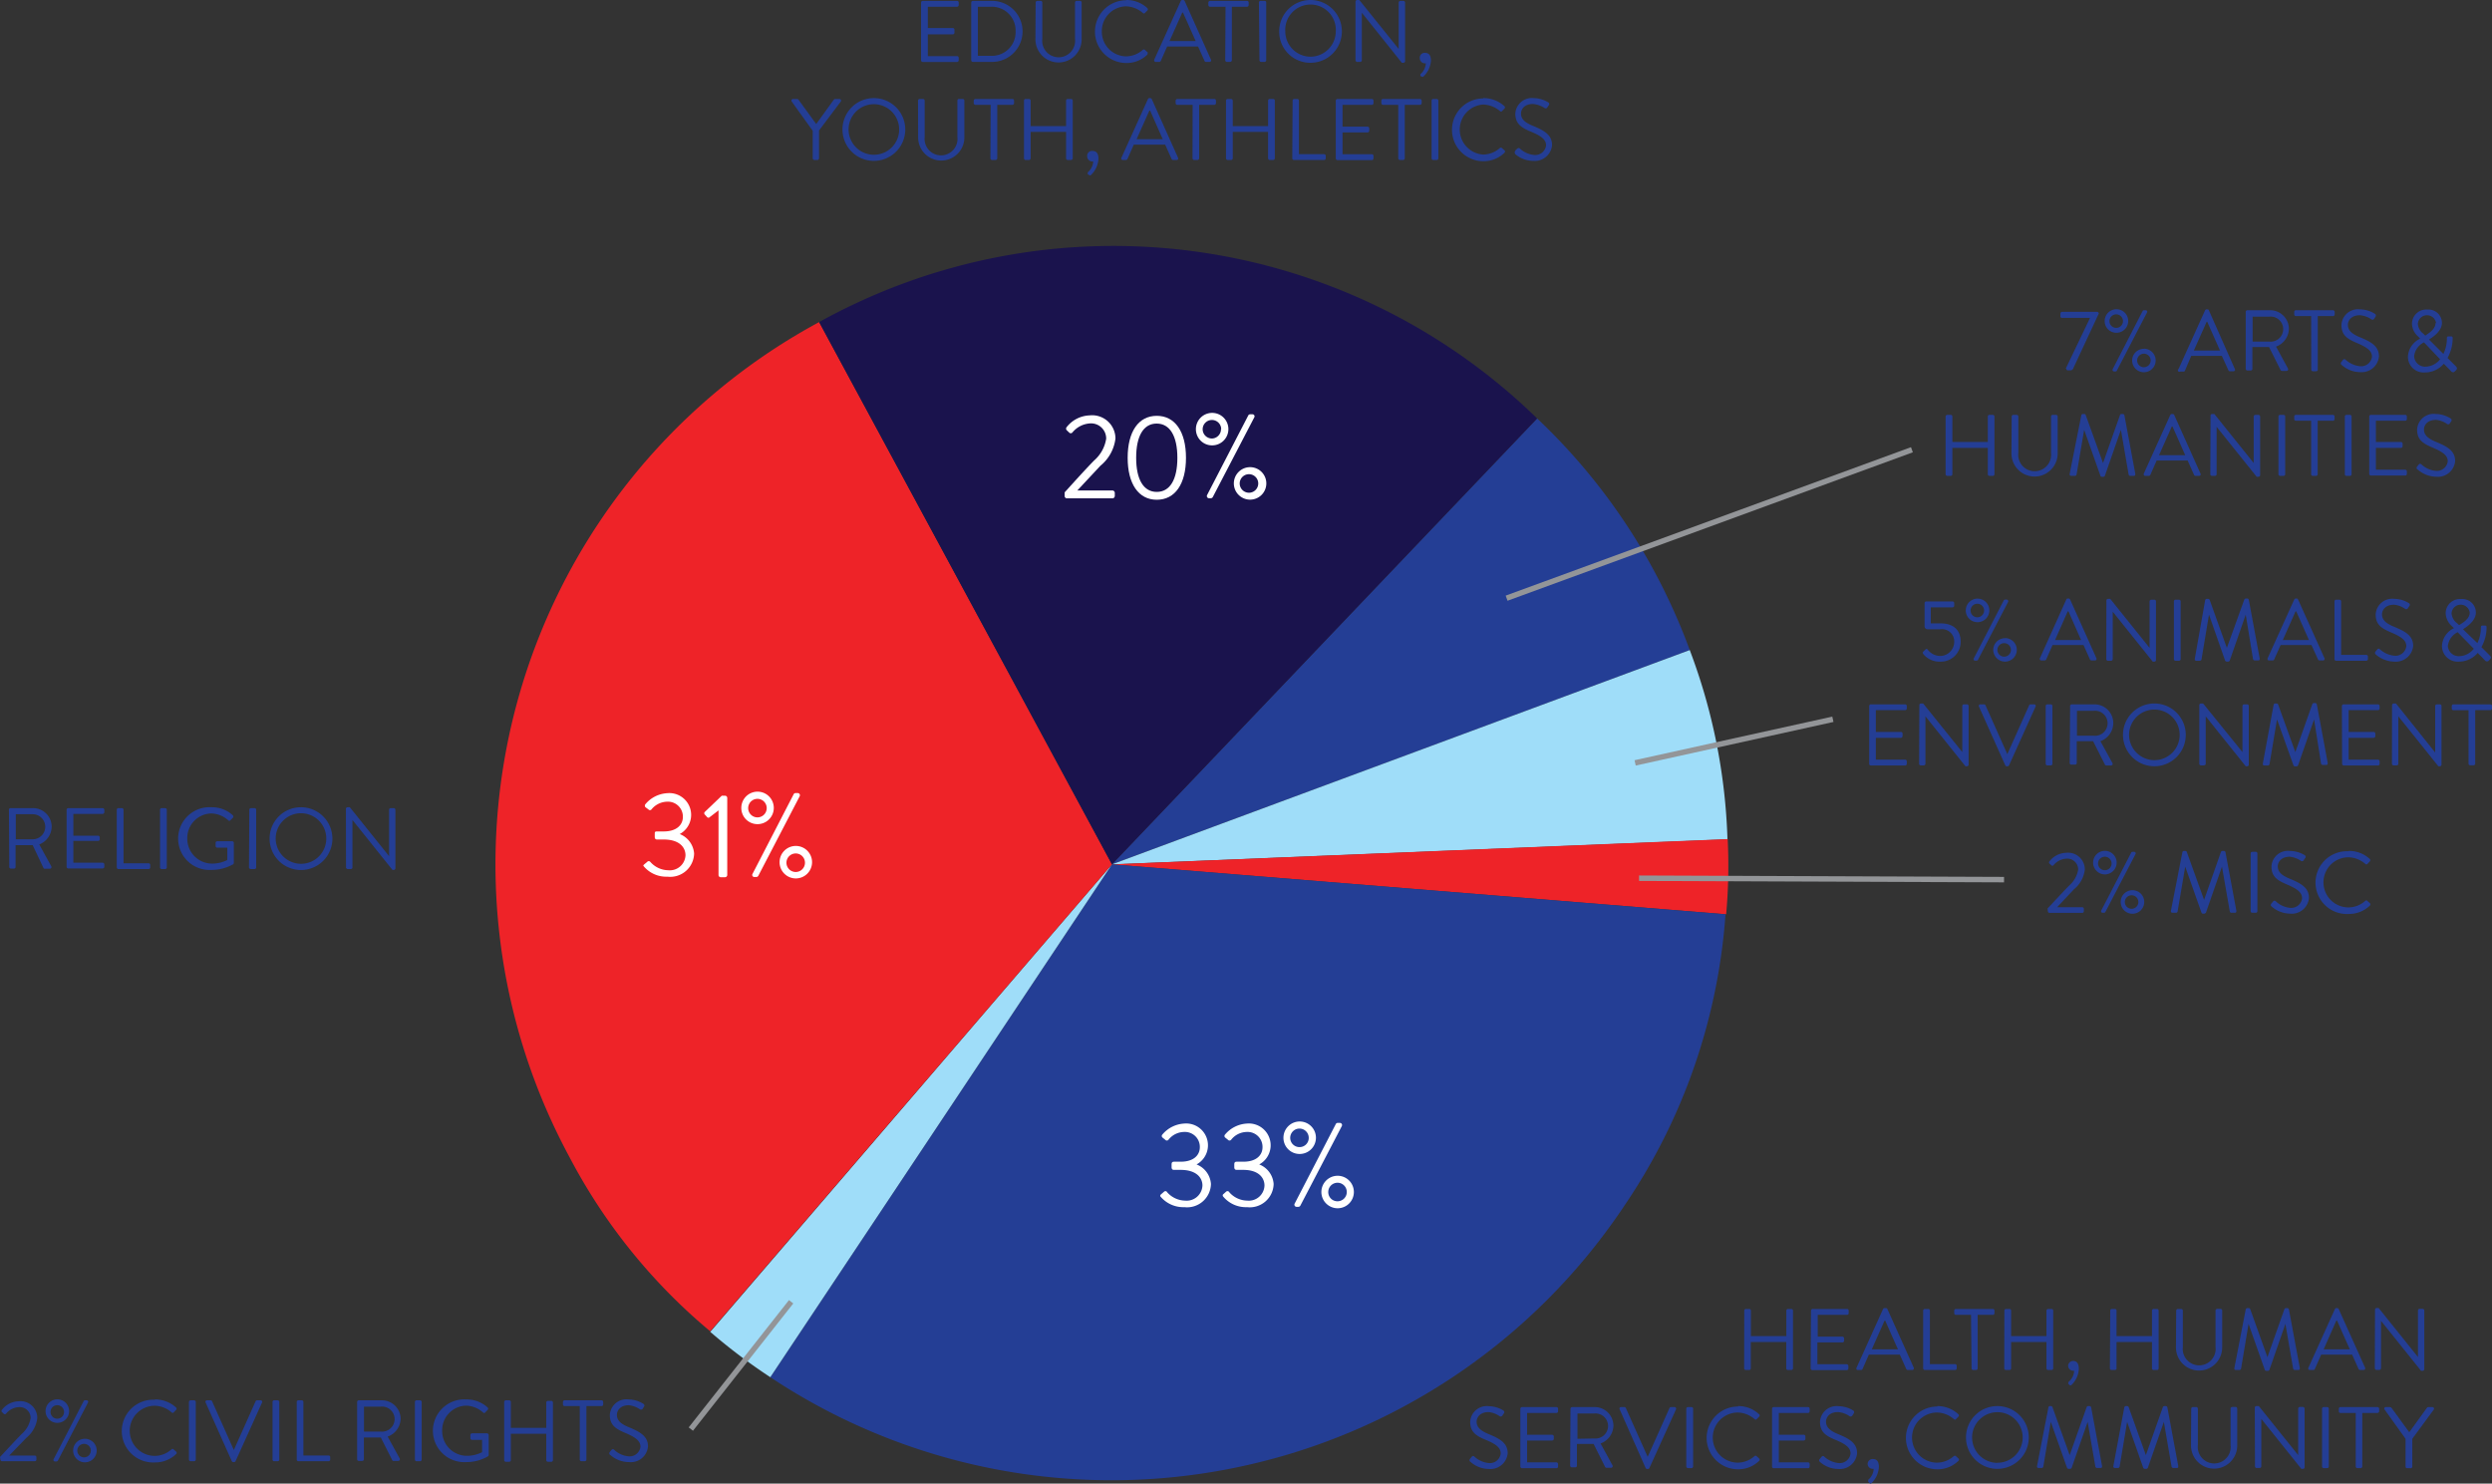 <svg xmlns="http://www.w3.org/2000/svg" viewBox="0 0 228.59 136.11"><rect x="0" y="0" width="228.59" height="136.11" fill="#333333" stroke="none"/><defs><style>.cls-1{fill:#243e95;}.cls-2{fill:#9fddf9;}.cls-3{fill:#ee2328;}.cls-4{fill:#1a134d;}.cls-5{fill:#fff;}.cls-6{fill:none;stroke:#939598;stroke-miterlimit:10;stroke-width:0.5px;}</style></defs><g id="Layer_2" data-name="Layer 2"><g id="Layer_1-2" data-name="Layer 1"><g id="charat2"><path class="cls-1" d="M160,120.24a.15.15,0,0,1,.15-.15h.31a.15.15,0,0,1,.15.15v2.34h3.25v-2.34a.15.15,0,0,1,.15-.15h.31a.15.15,0,0,1,.15.15v5.3a.15.15,0,0,1-.15.15H164a.15.15,0,0,1-.15-.15v-2.42h-3.25v2.42a.15.15,0,0,1-.15.15h-.31a.15.15,0,0,1-.15-.15Z"/><path class="cls-1" d="M166.12,120.24a.16.16,0,0,1,.16-.15h3.15a.15.15,0,0,1,.15.15v.24a.15.15,0,0,1-.15.15h-2.69v2H169a.16.16,0,0,1,.16.15V123a.16.16,0,0,1-.16.16h-2.29v2h2.69a.16.16,0,0,1,.15.16v.23a.15.15,0,0,1-.15.15h-3.15a.16.16,0,0,1-.16-.15Z"/><path class="cls-1" d="M170.3,125.48l2.43-5.38a.14.14,0,0,1,.14-.09H173a.13.13,0,0,1,.13.09l2.42,5.38a.15.15,0,0,1-.14.21H175a.16.16,0,0,1-.14-.09l-.59-1.32h-2.84l-.58,1.32a.15.15,0,0,1-.14.09h-.32A.14.14,0,0,1,170.3,125.48Zm3.8-1.69c-.4-.87-.78-1.75-1.17-2.63h-.06l-1.17,2.63Z"/><path class="cls-1" d="M176.41,120.24a.16.16,0,0,1,.16-.15h.31a.15.15,0,0,1,.15.15v4.91h2.3a.16.16,0,0,1,.16.16v.23a.16.16,0,0,1-.16.15h-2.76a.16.16,0,0,1-.16-.15Z"/><path class="cls-1" d="M180.8,120.63h-1.39a.15.15,0,0,1-.15-.15v-.24a.15.15,0,0,1,.15-.15h3.39a.15.15,0,0,1,.15.15v.24a.15.15,0,0,1-.15.15h-1.39v4.91a.15.15,0,0,1-.15.15H181a.15.15,0,0,1-.15-.15Z"/><path class="cls-1" d="M183.86,120.24a.15.15,0,0,1,.15-.15h.32a.15.15,0,0,1,.15.15v2.34h3.24v-2.34a.16.16,0,0,1,.16-.15h.31a.15.15,0,0,1,.15.15v5.3a.15.15,0,0,1-.15.15h-.31a.16.16,0,0,1-.16-.15v-2.42h-3.24v2.42a.15.15,0,0,1-.15.15H184a.15.15,0,0,1-.15-.15Z"/><path class="cls-1" d="M190.17,124.86c.25,0,.52.14.52.72a2.19,2.19,0,0,1-.67,1.48c-.08.07-.14.06-.19,0l-.11-.11s0-.12.05-.19a1.38,1.38,0,0,0,.49-1h-.09a.47.47,0,0,1-.46-.46A.46.46,0,0,1,190.17,124.86Z"/><path class="cls-1" d="M193.57,120.24a.15.15,0,0,1,.15-.15H194a.15.15,0,0,1,.15.15v2.34h3.25v-2.34a.15.15,0,0,1,.15-.15h.31a.15.15,0,0,1,.15.15v5.3a.15.15,0,0,1-.15.15h-.31a.15.15,0,0,1-.15-.15v-2.42h-3.25v2.42a.15.15,0,0,1-.15.15h-.31a.15.15,0,0,1-.15-.15Z"/><path class="cls-1" d="M199.62,120.24a.16.16,0,0,1,.16-.15h.3a.15.15,0,0,1,.15.15v3.34a1.51,1.51,0,1,0,3,0v-3.35a.16.16,0,0,1,.16-.15h.3a.15.15,0,0,1,.15.15v3.39a2.12,2.12,0,1,1-4.24,0Z"/><path class="cls-1" d="M206,120.12a.16.16,0,0,1,.14-.11h.13a.16.16,0,0,1,.14.09l1.58,4.41h0l1.56-4.41a.16.16,0,0,1,.14-.09h.12a.16.16,0,0,1,.15.11l1,5.38c0,.11,0,.19-.15.19h-.31a.18.18,0,0,1-.15-.11l-.71-4.12h0l-1.47,4.22a.17.17,0,0,1-.14.09h-.14a.17.17,0,0,1-.14-.09l-1.49-4.22h0l-.69,4.12a.17.17,0,0,1-.15.11h-.32c-.12,0-.17-.08-.14-.19Z"/><path class="cls-1" d="M211.75,125.48l2.43-5.38a.13.13,0,0,1,.13-.09h.08a.14.14,0,0,1,.14.09l2.42,5.38a.15.15,0,0,1-.14.21h-.32a.16.16,0,0,1-.14-.09l-.59-1.32h-2.84l-.58,1.32a.15.15,0,0,1-.14.09h-.32A.14.14,0,0,1,211.75,125.48Zm3.8-1.69c-.4-.87-.78-1.75-1.17-2.63h-.07l-1.16,2.63Z"/><path class="cls-1" d="M217.86,120.16A.16.16,0,0,1,218,120h.19l3.61,4.5h0v-4.27a.15.15,0,0,1,.15-.15h.28a.15.15,0,0,1,.15.15v5.39a.15.15,0,0,1-.15.14h-.15l-3.67-4.58h0v4.35a.16.16,0,0,1-.16.15H218a.16.16,0,0,1-.16-.15Z"/><path class="cls-1" d="M134.84,133.85l.12-.15c.08-.11.17-.17.28-.07a2.28,2.28,0,0,0,1.35.6,1,1,0,0,0,1.07-.88c0-.55-.47-.88-1.39-1.26s-1.41-.74-1.41-1.65a1.52,1.52,0,0,1,1.7-1.43,2.64,2.64,0,0,1,1.37.41.18.18,0,0,1,0,.27l-.1.15a.18.18,0,0,1-.28.08,2.17,2.17,0,0,0-1-.37c-.84,0-1.1.54-1.1.88,0,.53.41.85,1.08,1.13,1.08.44,1.77.84,1.77,1.77a1.59,1.59,0,0,1-1.72,1.44,2.56,2.56,0,0,1-1.69-.65A.18.18,0,0,1,134.84,133.85Z"/><path class="cls-1" d="M139.46,129.24a.16.16,0,0,1,.16-.15h3.15a.15.15,0,0,1,.15.15v.24a.15.15,0,0,1-.15.15h-2.69v2h2.29a.16.16,0,0,1,.16.15V132a.16.16,0,0,1-.16.16h-2.29v2h2.69a.16.16,0,0,1,.15.16v.23a.15.15,0,0,1-.15.15h-3.15a.16.16,0,0,1-.16-.15Z"/><path class="cls-1" d="M144.06,129.24a.16.16,0,0,1,.16-.15h2.07A1.72,1.72,0,0,1,148,130.8a1.79,1.79,0,0,1-1.18,1.63l1.09,2a.15.15,0,0,1-.13.23h-.41a.15.15,0,0,1-.13-.07l-1.06-2.12h-1.53v2a.15.15,0,0,1-.15.15h-.31a.16.16,0,0,1-.16-.15Zm2.19,2.73a1.15,1.15,0,1,0,0-2.29H144.7V132Z"/><path class="cls-1" d="M148.57,129.3a.14.14,0,0,1,.13-.21H149a.15.15,0,0,1,.14.09l2,4.48h0l2-4.48a.18.18,0,0,1,.14-.09h.32a.15.15,0,0,1,.14.21l-2.44,5.38a.14.14,0,0,1-.13.09h-.08a.17.17,0,0,1-.14-.09Z"/><path class="cls-1" d="M154.68,129.24a.16.16,0,0,1,.16-.15h.32a.15.15,0,0,1,.15.15v5.3a.15.15,0,0,1-.15.15h-.32a.16.16,0,0,1-.16-.15Z"/><path class="cls-1" d="M159.43,129a2.77,2.77,0,0,1,1.93.75.14.14,0,0,1,0,.22l-.21.22c-.07.08-.13.07-.21,0a2.45,2.45,0,0,0-1.53-.6,2.3,2.3,0,0,0,0,4.6,2.34,2.34,0,0,0,1.53-.6.15.15,0,0,1,.19,0l.24.22a.15.15,0,0,1,0,.21,2.73,2.73,0,0,1-1.94.78,2.88,2.88,0,1,1,0-5.76Z"/><path class="cls-1" d="M162.55,129.24a.15.15,0,0,1,.15-.15h3.15a.15.15,0,0,1,.15.15v.24a.15.15,0,0,1-.15.15h-2.68v2h2.29a.15.15,0,0,1,.15.15V132a.16.16,0,0,1-.15.16h-2.29v2h2.68a.16.16,0,0,1,.15.16v.23a.15.15,0,0,1-.15.15H162.7a.15.15,0,0,1-.15-.15Z"/><path class="cls-1" d="M166.93,133.85l.12-.15c.08-.11.17-.17.28-.07a2.28,2.28,0,0,0,1.35.6,1,1,0,0,0,1.07-.88c0-.55-.48-.88-1.4-1.26s-1.4-.74-1.4-1.65a1.52,1.52,0,0,1,1.7-1.43,2.64,2.64,0,0,1,1.37.41.18.18,0,0,1,0,.27c0,.05-.06.11-.09.15a.18.18,0,0,1-.28.08,2.17,2.17,0,0,0-1.05-.37c-.85,0-1.1.54-1.1.88,0,.53.41.85,1.08,1.13,1.08.44,1.77.84,1.77,1.77a1.59,1.59,0,0,1-1.73,1.44,2.55,2.55,0,0,1-1.68-.65A.17.17,0,0,1,166.93,133.85Z"/><path class="cls-1" d="M171.82,133.86c.26,0,.53.14.53.72a2.24,2.24,0,0,1-.67,1.48c-.08.07-.15.06-.19,0l-.12-.11s0-.12,0-.19a1.37,1.37,0,0,0,.5-1h-.1a.46.46,0,0,1-.45-.46A.45.45,0,0,1,171.82,133.86Z"/><path class="cls-1" d="M177.7,129a2.81,2.81,0,0,1,1.94.75.15.15,0,0,1,0,.22l-.21.22c-.07.08-.13.07-.21,0a2.42,2.42,0,0,0-1.53-.6,2.3,2.3,0,0,0,0,4.6,2.32,2.32,0,0,0,1.53-.6.15.15,0,0,1,.19,0l.24.22a.15.15,0,0,1,0,.21,2.73,2.73,0,0,1-1.94.78,2.88,2.88,0,1,1,0-5.76Z"/><path class="cls-1" d="M183.21,129a2.88,2.88,0,1,1-2.87,2.89A2.87,2.87,0,0,1,183.21,129Zm0,5.2a2.32,2.32,0,1,0-2.31-2.31A2.33,2.33,0,0,0,183.21,134.21Z"/><path class="cls-1" d="M187.9,129.12A.16.16,0,0,1,188,129h.13a.16.16,0,0,1,.14.09l1.58,4.41h0l1.56-4.41a.16.16,0,0,1,.14-.09h.12a.16.16,0,0,1,.15.11l1,5.38c0,.11,0,.19-.15.19h-.31a.18.18,0,0,1-.15-.11l-.71-4.12h0l-1.47,4.22a.17.17,0,0,1-.14.09h-.14a.17.17,0,0,1-.14-.09l-1.49-4.22h0l-.69,4.12a.17.17,0,0,1-.15.11H187c-.12,0-.17-.08-.14-.19Z"/><path class="cls-1" d="M194.86,129.12A.16.16,0,0,1,195,129h.12a.16.16,0,0,1,.14.09l1.58,4.41h0l1.56-4.41a.16.16,0,0,1,.14-.09h.13a.16.16,0,0,1,.14.11l1,5.38c0,.11,0,.19-.14.19h-.32a.18.18,0,0,1-.15-.11l-.71-4.12h0l-1.47,4.22a.17.17,0,0,1-.14.09h-.14a.17.17,0,0,1-.14-.09l-1.48-4.22h0l-.69,4.12a.17.17,0,0,1-.15.11H194c-.12,0-.16-.08-.14-.19Z"/><path class="cls-1" d="M201,129.24a.15.15,0,0,1,.15-.15h.31a.15.15,0,0,1,.15.15v3.34a1.51,1.51,0,1,0,3,0v-3.35a.15.15,0,0,1,.15-.15h.31a.15.15,0,0,1,.15.15v3.39a2.12,2.12,0,1,1-4.24,0Z"/><path class="cls-1" d="M206.83,129.16A.15.15,0,0,1,207,129h.2l3.61,4.5h0v-4.27a.15.15,0,0,1,.15-.15h.28a.16.16,0,0,1,.16.15v5.39a.15.15,0,0,1-.16.14h-.14l-3.67-4.58h0v4.35a.15.15,0,0,1-.15.15H207a.15.15,0,0,1-.15-.15Z"/><path class="cls-1" d="M213,129.24a.15.15,0,0,1,.15-.15h.32a.15.15,0,0,1,.15.15v5.3a.15.15,0,0,1-.15.15h-.32a.15.15,0,0,1-.15-.15Z"/><path class="cls-1" d="M216.09,129.63h-1.4a.15.15,0,0,1-.15-.15v-.24a.15.15,0,0,1,.15-.15h3.39a.16.16,0,0,1,.16.15v.24a.16.16,0,0,1-.16.15h-1.39v4.91a.15.15,0,0,1-.15.15h-.3a.15.15,0,0,1-.15-.15Z"/><path class="cls-1" d="M220.66,132l-1.92-2.68a.14.14,0,0,1,.12-.23h.38a.21.21,0,0,1,.13.07L221,131.4l1.62-2.24a.17.17,0,0,1,.13-.07h.37a.15.15,0,0,1,.13.23L221.28,132v2.55a.15.15,0,0,1-.15.15h-.32a.15.15,0,0,1-.15-.15Z"/><path class="cls-1" d="M189.49,33.82l2.23-4.66H189.1A.15.15,0,0,1,189,29v-.23a.16.16,0,0,1,.15-.16h3.22a.16.16,0,0,1,.15.16v0l-2.33,5c0,.07-.12.21-.27.21h-.23a.15.15,0,0,1-.15-.15Z"/><path class="cls-1" d="M193.06,29.45a1.08,1.08,0,1,1,1.08,1.08A1.07,1.07,0,0,1,193.06,29.45Zm1.68,0a.62.62,0,1,0-.6.63A.62.62,0,0,0,194.74,29.45Zm1.8-.91a.15.15,0,0,1,.14-.08h.13a.14.14,0,0,1,.13.22L194.18,34a.14.14,0,0,1-.13.08h-.11a.15.15,0,0,1-.14-.22Zm.12,3.45a1.08,1.08,0,1,1-1.08,1.08A1.08,1.08,0,0,1,196.66,32Zm0,1.7a.62.62,0,1,0-.62-.62A.61.61,0,0,0,196.66,33.69Z"/><path class="cls-1" d="M199.84,33.85l2.43-5.38a.16.16,0,0,1,.14-.09h.08a.13.13,0,0,1,.13.09L205,33.85a.14.14,0,0,1-.14.21h-.32a.14.14,0,0,1-.13-.09l-.6-1.32H201L200.43,34a.14.14,0,0,1-.13.09H200A.14.14,0,0,1,199.84,33.85Zm3.8-1.69-1.17-2.63h-.06l-1.17,2.63Z"/><path class="cls-1" d="M206,28.61a.15.15,0,0,1,.15-.15h2.07a1.72,1.72,0,0,1,1.74,1.71,1.79,1.79,0,0,1-1.18,1.63l1.09,2a.15.15,0,0,1-.13.23h-.41a.15.15,0,0,1-.13-.07l-1.06-2.12h-1.53v2a.15.15,0,0,1-.15.15h-.31a.15.15,0,0,1-.15-.15Zm2.18,2.73a1.15,1.15,0,1,0,0-2.29h-1.55v2.29Z"/><path class="cls-1" d="M212,29h-1.4a.15.15,0,0,1-.15-.15v-.24a.15.15,0,0,1,.15-.15H214a.16.16,0,0,1,.16.15v.24A.16.16,0,0,1,214,29h-1.39v4.91a.15.15,0,0,1-.15.15h-.3a.15.15,0,0,1-.15-.15Z"/><path class="cls-1" d="M214.76,33.22l.12-.15c.08-.11.17-.17.28-.07a2.28,2.28,0,0,0,1.35.6,1,1,0,0,0,1.07-.87c0-.56-.48-.88-1.4-1.27s-1.4-.74-1.4-1.65a1.52,1.52,0,0,1,1.7-1.43,2.64,2.64,0,0,1,1.37.41.18.18,0,0,1,.05.27l-.1.15a.18.18,0,0,1-.28.08,2.17,2.17,0,0,0-1.05-.37c-.84,0-1.1.54-1.1.88,0,.53.41.85,1.08,1.13,1.08.44,1.77.84,1.77,1.77a1.59,1.59,0,0,1-1.72,1.44,2.56,2.56,0,0,1-1.69-.65A.18.18,0,0,1,214.76,33.22Z"/><path class="cls-1" d="M222,31.07v0l-.19-.2a1.62,1.62,0,0,1-.56-1.17,1.31,1.31,0,0,1,1.42-1.3A1.24,1.24,0,0,1,224,29.61c0,.72-.72,1.25-1.19,1.54l1.32,1.32a3.18,3.18,0,0,0,.32-1.42c0-.18.07-.19.19-.19h.19c.17,0,.15.12.15.19a3.71,3.71,0,0,1-.47,1.79l.77.77c.09.11.16.19,0,.37l-.1.09a.21.21,0,0,1-.33,0l-.68-.7a2.28,2.28,0,0,1-1.75.8,1.44,1.44,0,0,1-1.54-1.47A1.93,1.93,0,0,1,222,31.07Zm.46,2.57a1.76,1.76,0,0,0,1.37-.68l-1.48-1.55a1.61,1.61,0,0,0-.9,1.27A1,1,0,0,0,222.41,33.64Zm1-4a.84.84,0,0,0-1.67.07,1.23,1.23,0,0,0,.51.91l.17.17C222.78,30.57,223.41,30.21,223.41,29.63Z"/><path class="cls-1" d="M178.47,38.21a.16.16,0,0,1,.16-.15h.31a.15.15,0,0,1,.15.15v2.34h3.25V38.21a.15.15,0,0,1,.15-.15h.31a.15.15,0,0,1,.15.15v5.3a.15.15,0,0,1-.15.15h-.31a.15.15,0,0,1-.15-.15V41.09h-3.25v2.42a.15.15,0,0,1-.15.15h-.31a.16.16,0,0,1-.16-.15Z"/><path class="cls-1" d="M184.53,38.21a.15.15,0,0,1,.15-.15h.3a.16.16,0,0,1,.16.15v3.34a1.51,1.51,0,1,0,3,0V38.21a.15.15,0,0,1,.15-.15h.3a.16.16,0,0,1,.16.15V41.6a2.12,2.12,0,1,1-4.24,0Z"/><path class="cls-1" d="M190.92,38.09a.15.15,0,0,1,.14-.11h.13a.14.14,0,0,1,.13.09l1.59,4.41h0l1.56-4.41a.14.14,0,0,1,.13-.09h.13a.15.15,0,0,1,.14.11l1,5.38c0,.11,0,.19-.15.19h-.32a.16.16,0,0,1-.14-.11l-.71-4.12h0l-1.47,4.22a.14.14,0,0,1-.13.09h-.15s-.12,0-.13-.09l-1.49-4.22h0l-.7,4.12a.16.16,0,0,1-.14.11H190c-.12,0-.17-.08-.15-.19Z"/><path class="cls-1" d="M196.65,43.45l2.43-5.38a.16.16,0,0,1,.14-.09h.08a.16.16,0,0,1,.14.09l2.41,5.38a.14.14,0,0,1-.13.21h-.33a.15.15,0,0,1-.13-.09l-.59-1.32h-2.84l-.58,1.32a.16.16,0,0,1-.14.09h-.32A.15.15,0,0,1,196.65,43.45Zm3.8-1.69c-.39-.87-.77-1.75-1.17-2.63h-.06l-1.17,2.63Z"/><path class="cls-1" d="M202.77,38.13a.15.15,0,0,1,.15-.15h.2l3.61,4.5h0V38.21a.16.16,0,0,1,.16-.15h.27a.16.16,0,0,1,.16.15V43.6a.15.15,0,0,1-.16.14H207l-3.67-4.58h0v4.35a.15.15,0,0,1-.15.15h-.28a.15.15,0,0,1-.15-.15Z"/><path class="cls-1" d="M209,38.21a.15.15,0,0,1,.15-.15h.32a.15.15,0,0,1,.15.15v5.3a.15.15,0,0,1-.15.15h-.32a.15.15,0,0,1-.15-.15Z"/><path class="cls-1" d="M212,38.6h-1.4a.15.15,0,0,1-.15-.15v-.24a.15.15,0,0,1,.15-.15H214a.15.15,0,0,1,.15.15v.24a.15.15,0,0,1-.15.15h-1.4v4.91a.15.15,0,0,1-.15.15h-.3a.15.15,0,0,1-.15-.15Z"/><path class="cls-1" d="M215.09,38.21a.15.15,0,0,1,.15-.15h.32a.15.15,0,0,1,.15.15v5.3a.15.15,0,0,1-.15.15h-.32a.15.15,0,0,1-.15-.15Z"/><path class="cls-1" d="M217.33,38.21a.15.15,0,0,1,.15-.15h3.15a.15.15,0,0,1,.15.15v.24a.15.15,0,0,1-.15.15h-2.69v1.95h2.3a.15.15,0,0,1,.15.15v.23a.16.16,0,0,1-.15.16h-2.3v2h2.69a.16.16,0,0,1,.15.16v.23a.15.15,0,0,1-.15.15h-3.15a.15.15,0,0,1-.15-.15Z"/><path class="cls-1" d="M221.71,42.82l.12-.15c.08-.11.16-.17.28-.07a2.24,2.24,0,0,0,1.35.6,1,1,0,0,0,1.07-.88c0-.55-.48-.87-1.4-1.26s-1.41-.74-1.41-1.65a1.52,1.52,0,0,1,1.7-1.43,2.59,2.59,0,0,1,1.37.41.17.17,0,0,1,.05.27.78.78,0,0,1-.1.15.18.18,0,0,1-.28.08,2.11,2.11,0,0,0-1-.37c-.85,0-1.11.54-1.11.88,0,.53.41.85,1.08,1.13,1.08.44,1.78.84,1.78,1.77a1.59,1.59,0,0,1-1.73,1.44,2.62,2.62,0,0,1-1.69-.65A.17.17,0,0,1,221.71,42.82Z"/><path class="cls-1" d="M0,133.67c.66-.7,1.3-1.41,2-2.12a2.47,2.47,0,0,0,.81-1.45,1,1,0,0,0-1.12-1,1.62,1.62,0,0,0-1.14.6.14.14,0,0,1-.21,0l-.16-.15a.15.15,0,0,1,0-.21,2,2,0,0,1,1.52-.78,1.54,1.54,0,0,1,1.72,1.54,2.74,2.74,0,0,1-1,1.81L.84,133.54H3.19a.15.15,0,0,1,.15.15v.22a.15.15,0,0,1-.15.15h-3a.15.15,0,0,1-.15-.15Z"/><path class="cls-1" d="M4.18,129.46a1.08,1.08,0,1,1,1.08,1.08A1.08,1.08,0,0,1,4.18,129.46Zm1.69,0a.62.62,0,0,0-1.23,0,.62.62,0,1,0,1.23,0Zm1.8-.91a.13.13,0,0,1,.13-.08h.13a.14.14,0,0,1,.14.21L5.31,134a.16.16,0,0,1-.14.08H5.06a.14.14,0,0,1-.14-.21ZM7.79,132a1.08,1.08,0,1,1-1.08,1.08A1.08,1.08,0,0,1,7.79,132Zm0,1.7a.62.62,0,0,0,0-1.23.62.62,0,1,0,0,1.23Z"/><path class="cls-1" d="M14.21,128.39a2.85,2.85,0,0,1,1.94.74.15.15,0,0,1,0,.22l-.21.22c-.07.08-.13.07-.21,0a2.42,2.42,0,0,0-1.53-.6,2.3,2.3,0,0,0,0,4.6,2.32,2.32,0,0,0,1.53-.6c.08-.06.14-.06.19,0l.24.21a.15.15,0,0,1,0,.22,2.76,2.76,0,0,1-1.94.77,2.88,2.88,0,1,1,0-5.75Z"/><path class="cls-1" d="M17.33,128.62a.16.16,0,0,1,.16-.15h.31a.16.16,0,0,1,.16.15v5.29a.16.16,0,0,1-.16.15h-.31a.16.16,0,0,1-.16-.15Z"/><path class="cls-1" d="M18.86,128.67a.14.14,0,0,1,.14-.2h.32a.13.13,0,0,1,.13.08l2,4.48h0l2-4.48a.14.14,0,0,1,.13-.08h.32a.14.14,0,0,1,.14.2l-2.43,5.38a.16.16,0,0,1-.14.09h-.08a.15.15,0,0,1-.13-.09Z"/><path class="cls-1" d="M25,128.62a.15.15,0,0,1,.15-.15h.32a.15.15,0,0,1,.15.15v5.29a.15.15,0,0,1-.15.15h-.32a.15.15,0,0,1-.15-.15Z"/><path class="cls-1" d="M27.22,128.62a.15.15,0,0,1,.15-.15h.31a.15.15,0,0,1,.15.15v4.91h2.31a.15.15,0,0,1,.15.15v.23a.15.15,0,0,1-.15.15H27.37a.15.15,0,0,1-.15-.15Z"/><path class="cls-1" d="M32.76,128.62a.15.15,0,0,1,.15-.15H35a1.72,1.72,0,0,1,1.75,1.7,1.79,1.79,0,0,1-1.19,1.63l1.1,2a.15.15,0,0,1-.14.23h-.4A.13.13,0,0,1,36,134l-1.07-2.12H33.38v2a.15.15,0,0,1-.15.15h-.32a.15.15,0,0,1-.15-.15Zm2.18,2.72a1.15,1.15,0,1,0,0-2.29H33.39v2.29Z"/><path class="cls-1" d="M38.06,128.62a.15.15,0,0,1,.15-.15h.32a.15.15,0,0,1,.15.15v5.29a.15.15,0,0,1-.15.15h-.32a.15.15,0,0,1-.15-.15Z"/><path class="cls-1" d="M42.8,128.39a2.82,2.82,0,0,1,1.93.74.15.15,0,0,1,0,.22l-.22.23c-.08.08-.12.07-.21,0a2.42,2.42,0,0,0-1.52-.62,2.25,2.25,0,0,0-2.22,2.29,2.27,2.27,0,0,0,2.22,2.31,3.05,3.05,0,0,0,1.44-.33V132.1h-.92a.15.15,0,0,1-.15-.15v-.29a.15.15,0,0,1,.15-.16h1.38a.16.16,0,0,1,.15.16v1.83a.19.19,0,0,1-.07.12,3.9,3.9,0,0,1-2,.53,2.88,2.88,0,1,1,0-5.75Z"/><path class="cls-1" d="M46.25,128.62a.15.15,0,0,1,.15-.15h.31a.15.15,0,0,1,.15.15V131h3.25v-2.33a.15.15,0,0,1,.15-.15h.31a.15.15,0,0,1,.15.15v5.29a.15.15,0,0,1-.15.15h-.31a.15.15,0,0,1-.15-.15v-2.42H46.86v2.42a.15.15,0,0,1-.15.15H46.4a.15.15,0,0,1-.15-.15Z"/><path class="cls-1" d="M53.18,129H51.79a.15.15,0,0,1-.15-.15v-.23a.15.15,0,0,1,.15-.15h3.39a.15.15,0,0,1,.15.15v.23a.15.15,0,0,1-.15.15H53.79v4.91a.15.15,0,0,1-.15.15h-.31a.15.15,0,0,1-.15-.15Z"/><path class="cls-1" d="M55.93,133.22l.12-.15c.08-.1.16-.17.28-.07a2.18,2.18,0,0,0,1.35.61,1,1,0,0,0,1.07-.88c0-.55-.48-.88-1.4-1.27s-1.41-.74-1.41-1.65a1.52,1.52,0,0,1,1.71-1.42,2.62,2.62,0,0,1,1.36.4.18.18,0,0,1,.05.28l-.09.15a.19.19,0,0,1-.28.07,2.28,2.28,0,0,0-1-.37c-.85,0-1.1.55-1.1.88,0,.54.4.85,1.07,1.13,1.08.44,1.78.85,1.78,1.77a1.58,1.58,0,0,1-1.73,1.44A2.62,2.62,0,0,1,56,133.5.18.18,0,0,1,55.93,133.22Z"/><path class="cls-1" d="M84.49.23a.15.15,0,0,1,.15-.15h3.15a.15.15,0,0,1,.15.15V.46a.16.16,0,0,1-.15.16H85.11V2.57H87.4a.15.15,0,0,1,.15.15V3a.15.15,0,0,1-.15.15H85.11v2h2.68a.15.15,0,0,1,.15.15v.23a.16.16,0,0,1-.15.16H84.64a.16.16,0,0,1-.15-.16Z"/><path class="cls-1" d="M89.09.23a.15.15,0,0,1,.14-.15H91a2.8,2.8,0,1,1,0,5.6H89.23a.15.15,0,0,1-.14-.16ZM90.9,5.12a2.17,2.17,0,0,0,2.26-2.25A2.18,2.18,0,0,0,90.9.62H89.7v4.5Z"/><path class="cls-1" d="M95,.23a.15.15,0,0,1,.15-.15h.31a.15.15,0,0,1,.15.15V3.57a1.51,1.51,0,1,0,3,0V.23a.15.15,0,0,1,.15-.15h.31a.15.15,0,0,1,.15.15V3.61a2.12,2.12,0,1,1-4.24,0Z"/><path class="cls-1" d="M103.31,0a2.8,2.8,0,0,1,1.93.74.15.15,0,0,1,0,.23l-.21.21c-.07.08-.13.07-.21,0A2.47,2.47,0,0,0,103.3.58a2.27,2.27,0,0,0-2.23,2.3,2.26,2.26,0,0,0,2.23,2.29,2.34,2.34,0,0,0,1.53-.6.15.15,0,0,1,.19,0l.24.22c.06,0,0,.15,0,.21a2.73,2.73,0,0,1-1.94.78,2.88,2.88,0,1,1,0-5.76Z"/><path class="cls-1" d="M105.88,5.47,108.31.09a.16.16,0,0,1,.14-.09h.08a.16.16,0,0,1,.14.09l2.41,5.38a.14.14,0,0,1-.13.21h-.32a.14.14,0,0,1-.14-.09l-.59-1.32h-2.84l-.58,1.32a.16.16,0,0,1-.14.09H106A.15.15,0,0,1,105.88,5.47Zm3.8-1.7c-.39-.87-.77-1.75-1.17-2.62h-.06l-1.17,2.62Z"/><path class="cls-1" d="M112.42.62H111a.16.16,0,0,1-.16-.16V.23A.16.16,0,0,1,111,.08h3.39a.15.15,0,0,1,.15.15V.46a.16.16,0,0,1-.15.16H113v4.9a.17.17,0,0,1-.16.16h-.3a.16.16,0,0,1-.15-.16Z"/><path class="cls-1" d="M115.48.23a.15.15,0,0,1,.15-.15H116a.15.15,0,0,1,.15.15V5.52a.16.16,0,0,1-.15.16h-.32a.16.16,0,0,1-.15-.16Z"/><path class="cls-1" d="M120.21,0a2.88,2.88,0,1,1,0,5.76,2.85,2.85,0,0,1-2.87-2.87A2.87,2.87,0,0,1,120.21,0Zm0,5.2a2.33,2.33,0,0,0,2.32-2.31,2.32,2.32,0,1,0-4.63,0A2.32,2.32,0,0,0,120.21,5.2Z"/><path class="cls-1" d="M124.34.14a.15.15,0,0,1,.15-.14h.2l3.61,4.49h0V.23a.16.16,0,0,1,.16-.15h.27a.16.16,0,0,1,.16.15V5.61a.16.16,0,0,1-.16.15h-.14l-3.67-4.59h0V5.52a.16.16,0,0,1-.15.16h-.28a.16.16,0,0,1-.15-.16Z"/><path class="cls-1" d="M130.73,4.85c.26,0,.53.14.53.71A2.17,2.17,0,0,1,130.59,7c-.08.08-.14.07-.19,0L130.29,7s0-.12,0-.19a1.4,1.4,0,0,0,.5-1h-.1a.46.46,0,0,1-.45-.46A.44.44,0,0,1,130.73,4.85Z"/><path class="cls-1" d="M74.55,12,72.62,9.31a.15.15,0,0,1,.13-.23h.38a.16.16,0,0,1,.12.07l1.62,2.23,1.61-2.23a.21.21,0,0,1,.13-.07H77a.15.15,0,0,1,.13.23l-2,2.66v2.55a.16.16,0,0,1-.15.16H74.7a.16.16,0,0,1-.15-.16Z"/><path class="cls-1" d="M80.15,9a2.88,2.88,0,1,1-2.87,2.89A2.88,2.88,0,0,1,80.15,9Zm0,5.2a2.32,2.32,0,1,0-2.31-2.31A2.33,2.33,0,0,0,80.15,14.2Z"/><path class="cls-1" d="M84.21,9.23a.15.15,0,0,1,.15-.15h.3a.16.16,0,0,1,.16.15v3.34a1.51,1.51,0,1,0,3,0V9.23A.15.15,0,0,1,88,9.08h.31a.15.15,0,0,1,.15.15v3.38a2.12,2.12,0,1,1-4.24,0Z"/><path class="cls-1" d="M90.87,9.62H89.48a.16.16,0,0,1-.16-.16V9.23a.16.16,0,0,1,.16-.15h3.39a.15.15,0,0,1,.15.15v.23a.16.16,0,0,1-.15.16H91.48v4.9a.17.17,0,0,1-.16.16H91a.16.16,0,0,1-.15-.16Z"/><path class="cls-1" d="M93.93,9.23a.15.15,0,0,1,.15-.15h.31a.15.15,0,0,1,.15.15v2.34h3.25V9.23a.15.15,0,0,1,.15-.15h.31a.15.15,0,0,1,.15.15v5.29a.16.16,0,0,1-.15.16h-.31a.16.16,0,0,1-.15-.16V12.1H94.54v2.42a.16.16,0,0,1-.15.16h-.31a.16.16,0,0,1-.15-.16Z"/><path class="cls-1" d="M100.23,13.85c.26,0,.53.14.53.71a2.21,2.21,0,0,1-.67,1.48c-.08.08-.15.07-.19,0L99.78,16s0-.12,0-.19a1.4,1.4,0,0,0,.5-1h-.1a.46.46,0,0,1-.45-.46A.44.44,0,0,1,100.23,13.85Z"/><path class="cls-1" d="M102.87,14.47l2.43-5.38a.13.13,0,0,1,.13-.09h.08a.16.16,0,0,1,.14.09l2.41,5.38a.14.14,0,0,1-.13.21h-.32a.16.16,0,0,1-.14-.09l-.59-1.32H104l-.58,1.32a.16.16,0,0,1-.14.09H103A.14.14,0,0,1,102.87,14.47Zm3.79-1.7c-.39-.87-.77-1.75-1.16-2.62h-.07l-1.17,2.62Z"/><path class="cls-1" d="M109.4,9.62H108a.16.16,0,0,1-.16-.16V9.23a.16.16,0,0,1,.16-.15h3.39a.15.15,0,0,1,.15.15v.23a.16.16,0,0,1-.15.16H110v4.9a.17.17,0,0,1-.16.16h-.3a.16.16,0,0,1-.15-.16Z"/><path class="cls-1" d="M112.46,9.23a.15.15,0,0,1,.15-.15h.31a.16.16,0,0,1,.16.15v2.34h3.24V9.23a.15.15,0,0,1,.15-.15h.32a.15.15,0,0,1,.15.15v5.29a.16.16,0,0,1-.15.16h-.32a.16.16,0,0,1-.15-.16V12.1h-3.24v2.42a.16.16,0,0,1-.16.16h-.31a.16.16,0,0,1-.15-.16Z"/><path class="cls-1" d="M118.57,9.23a.15.15,0,0,1,.15-.15H119a.15.15,0,0,1,.15.15v4.91h2.3a.16.16,0,0,1,.16.15v.23a.16.16,0,0,1-.16.16h-2.76a.16.16,0,0,1-.15-.16Z"/><path class="cls-1" d="M122.53,9.23a.16.16,0,0,1,.16-.15h3.15a.15.15,0,0,1,.15.15v.23a.16.16,0,0,1-.15.16h-2.69v2h2.29a.16.16,0,0,1,.16.15V12a.16.16,0,0,1-.16.15h-2.29v2h2.69a.15.15,0,0,1,.15.15v.23a.16.16,0,0,1-.15.16h-3.15a.16.16,0,0,1-.16-.16Z"/><path class="cls-1" d="M128.26,9.62h-1.4a.16.16,0,0,1-.15-.16V9.23a.15.15,0,0,1,.15-.15h3.39a.16.16,0,0,1,.16.15v.23a.16.16,0,0,1-.16.16h-1.39v4.9a.16.16,0,0,1-.15.16h-.3a.16.16,0,0,1-.15-.16Z"/><path class="cls-1" d="M131.32,9.23a.15.15,0,0,1,.15-.15h.32a.15.15,0,0,1,.15.15v5.29a.16.16,0,0,1-.15.16h-.32a.16.16,0,0,1-.15-.16Z"/><path class="cls-1" d="M136.06,9a2.85,2.85,0,0,1,1.94.74.16.16,0,0,1,0,.23l-.21.21c-.06.08-.13.07-.21,0a2.47,2.47,0,0,0-1.53-.59,2.3,2.3,0,0,0,0,4.59,2.32,2.32,0,0,0,1.53-.6.15.15,0,0,1,.19,0l.24.22c.07,0,.05.15,0,.21a2.73,2.73,0,0,1-1.94.78,2.88,2.88,0,1,1,0-5.76Z"/><path class="cls-1" d="M139,13.84c0-.05.08-.11.12-.15s.17-.17.28-.08a2.21,2.21,0,0,0,1.35.61,1,1,0,0,0,1.07-.88c0-.55-.47-.88-1.39-1.26S139,11.33,139,10.42A1.52,1.52,0,0,1,140.68,9a2.64,2.64,0,0,1,1.37.41.18.18,0,0,1,0,.27l-.1.15a.18.18,0,0,1-.28.07,2.31,2.31,0,0,0-1.05-.36c-.85,0-1.1.54-1.1.88,0,.53.41.84,1.08,1.12,1.08.44,1.77.85,1.77,1.78a1.59,1.59,0,0,1-1.72,1.44,2.56,2.56,0,0,1-1.69-.65C139,14.05,138.87,14,139,13.84Z"/><path class="cls-1" d="M102,79.3l53-19.66a55.54,55.54,0,0,0-14-21.25Z"/><path class="cls-2" d="M102,79.3,158.46,77A53.58,53.58,0,0,0,155,59.64Z"/><path class="cls-3" d="M102,79.3l56.34,4.58a49.68,49.68,0,0,0,.14-6.9Z"/><path class="cls-1" d="M102,79.3,70.66,126.35A56.53,56.53,0,0,0,149,110.62a54.38,54.38,0,0,0,9.28-26.74Z"/><path class="cls-2" d="M102,79.3,65.15,122.19a53,53,0,0,0,5.51,4.16Z"/><path class="cls-3" d="M102,79.3,75.14,29.55a56.52,56.52,0,0,0-22.91,76.59,52.58,52.58,0,0,0,12.92,16Z"/><path class="cls-4" d="M102,79.3l39-40.91a55.64,55.64,0,0,0-65.86-8.84Z"/><path class="cls-5" d="M106.48,109.59l.3-.26a.18.18,0,0,1,.29.06,2.25,2.25,0,0,0,1.64.76,1.45,1.45,0,0,0,1.59-1.38c0-.75-.59-1.44-2-1.44h-.62c-.12,0-.21-.07-.21-.24v-.26c0-.18.06-.25.24-.25h.6c1.18,0,1.75-.6,1.75-1.33a1.37,1.37,0,0,0-1.44-1.4,1.86,1.86,0,0,0-1.44.72.19.19,0,0,1-.29,0l-.26-.21a.19.19,0,0,1,0-.28,2.82,2.82,0,0,1,2-1,2,2,0,0,1,1.13,3.75v0a2.08,2.08,0,0,1,1.32,1.79,2.19,2.19,0,0,1-2.44,2.13,2.73,2.73,0,0,1-2.21-1A.17.17,0,0,1,106.48,109.59Z"/><path class="cls-5" d="M112.18,109.59l.29-.26a.19.19,0,0,1,.3.06,2.23,2.23,0,0,0,1.64.76,1.44,1.44,0,0,0,1.58-1.38c0-.75-.58-1.44-1.94-1.44h-.62c-.12,0-.21-.07-.21-.24v-.26c0-.18.06-.25.23-.25h.61c1.18,0,1.75-.6,1.75-1.33a1.37,1.37,0,0,0-1.44-1.4,1.86,1.86,0,0,0-1.44.72.19.19,0,0,1-.29,0l-.26-.21a.19.19,0,0,1,0-.28,2.82,2.82,0,0,1,2-1,2,2,0,0,1,1.13,3.75v0a2.08,2.08,0,0,1,1.32,1.79,2.19,2.19,0,0,1-2.44,2.13,2.71,2.71,0,0,1-2.21-1A.17.17,0,0,1,112.18,109.59Z"/><path class="cls-5" d="M117.73,104.38a1.49,1.49,0,1,1,1.49,1.49A1.48,1.48,0,0,1,117.73,104.38Zm2.32,0a.85.85,0,1,0-.83.86A.84.84,0,0,0,120.05,104.38Zm2.48-1.25a.19.19,0,0,1,.19-.11h.17a.2.2,0,0,1,.19.3l-3.8,7.29a.21.21,0,0,1-.18.11h-.16a.2.2,0,0,1-.18-.3Zm.16,4.74a1.49,1.49,0,1,1-1.48,1.49A1.49,1.49,0,0,1,122.69,107.87Zm0,2.34a.85.85,0,1,0-.85-.85A.84.84,0,0,0,122.69,110.21Z"/><path class="cls-5" d="M59.06,79.33l.3-.25a.19.19,0,0,1,.3,0,2.23,2.23,0,0,0,1.64.76,1.44,1.44,0,0,0,1.58-1.37c0-.75-.58-1.45-2-1.45h-.61c-.12,0-.21-.06-.21-.24v-.26c0-.18,0-.24.23-.24h.6c1.18,0,1.75-.61,1.75-1.33a1.37,1.37,0,0,0-1.44-1.4,1.9,1.9,0,0,0-1.44.71.18.18,0,0,1-.28,0l-.27-.2a.21.21,0,0,1,0-.29,2.82,2.82,0,0,1,2-1,2,2,0,0,1,1.14,3.75v0a2.08,2.08,0,0,1,1.32,1.78,2.19,2.19,0,0,1-2.45,2.13,2.7,2.7,0,0,1-2.21-1A.19.19,0,0,1,59.06,79.33Z"/><path class="cls-5" d="M65.91,74.35l-.8.61a.16.16,0,0,1-.25,0l-.21-.23a.17.17,0,0,1,0-.24L66.21,73h.3a.21.21,0,0,1,.2.21v7.06a.21.21,0,0,1-.2.21h-.4a.2.2,0,0,1-.2-.21Z"/><path class="cls-5" d="M68,74.13a1.49,1.49,0,1,1,1.49,1.48A1.48,1.48,0,0,1,68,74.13Zm2.33,0a.85.85,0,0,0-.84-.84.85.85,0,1,0,.84.84Zm2.47-1.26a.19.19,0,0,1,.19-.11h.17a.2.2,0,0,1,.19.3l-3.79,7.29a.22.22,0,0,1-.19.11h-.16a.19.19,0,0,1-.18-.29ZM73,77.61a1.49,1.49,0,1,1-1.49,1.49A1.49,1.49,0,0,1,73,77.61ZM73,80a.85.85,0,1,0-.86-.86A.85.85,0,0,0,73,80Z"/><path class="cls-5" d="M97.66,45.17c.91-1,1.8-2,2.7-2.92a3.33,3.33,0,0,0,1.11-2,1.39,1.39,0,0,0-1.54-1.4,2.26,2.26,0,0,0-1.56.83.2.2,0,0,1-.3,0l-.22-.21a.21.21,0,0,1,0-.29,2.8,2.8,0,0,1,2.09-1.07,2.14,2.14,0,0,1,2.38,2.12,3.81,3.81,0,0,1-1.38,2.5L98.82,45h3.23a.22.22,0,0,1,.21.21v.3a.22.22,0,0,1-.21.21H97.87a.21.21,0,0,1-.21-.21Z"/><path class="cls-5" d="M103.44,42c0-2.41,1-3.85,2.67-3.85s2.68,1.44,2.68,3.85-1,3.85-2.68,3.85S103.44,44.38,103.44,42ZM108,42c0-2-.69-3.14-1.9-3.14S104.22,40,104.22,42s.68,3.13,1.89,3.13S108,44,108,42Z"/><path class="cls-5" d="M109.7,39.37a1.49,1.49,0,1,1,1.49,1.49A1.48,1.48,0,0,1,109.7,39.37Zm2.32,0a.85.85,0,1,0-.83.86A.85.85,0,0,0,112,39.37Zm2.48-1.25a.19.19,0,0,1,.19-.11h.17a.19.19,0,0,1,.19.29l-3.8,7.3a.21.21,0,0,1-.18.11h-.16a.2.2,0,0,1-.18-.3Zm.16,4.74a1.49,1.49,0,1,1-1.48,1.48A1.49,1.49,0,0,1,114.66,42.86Zm0,2.34a.85.85,0,0,0,0-1.69.85.85,0,1,0,0,1.69Z"/><path class="cls-1" d="M.82,74.29A.15.15,0,0,1,1,74.14H3a1.71,1.71,0,0,1,1.74,1.7A1.77,1.77,0,0,1,3.6,77.47l1.1,2a.15.15,0,0,1-.14.23H4.15A.15.15,0,0,1,4,79.66L3,77.54H1.43v2a.15.15,0,0,1-.15.15H1a.15.15,0,0,1-.15-.15ZM3,77a1.15,1.15,0,1,0,0-2.3H1.45V77Z"/><path class="cls-1" d="M6.11,74.29a.15.15,0,0,1,.15-.15H9.41a.16.16,0,0,1,.16.15v.23a.16.16,0,0,1-.16.15H6.73v2H9a.16.16,0,0,1,.15.16V77a.15.15,0,0,1-.15.15H6.73v2H9.41a.16.16,0,0,1,.16.15v.23a.16.16,0,0,1-.16.15H6.26a.15.15,0,0,1-.15-.15Z"/><path class="cls-1" d="M10.71,74.29a.15.15,0,0,1,.15-.15h.32a.15.15,0,0,1,.15.15V79.2h2.3a.15.15,0,0,1,.15.15v.23a.15.15,0,0,1-.15.15H10.86a.15.15,0,0,1-.15-.15Z"/><path class="cls-1" d="M14.68,74.29a.15.15,0,0,1,.15-.15h.32a.15.15,0,0,1,.15.15v5.29a.15.15,0,0,1-.15.15h-.32a.15.15,0,0,1-.15-.15Z"/><path class="cls-1" d="M19.43,74.06a2.82,2.82,0,0,1,1.93.74.17.17,0,0,1,0,.23l-.22.22c-.08.08-.13.07-.21,0a2.44,2.44,0,0,0-1.52-.62,2.25,2.25,0,0,0-2.23,2.29,2.28,2.28,0,0,0,2.23,2.31,3.05,3.05,0,0,0,1.44-.33V77.77h-.92a.15.15,0,0,1-.15-.15v-.29a.14.14,0,0,1,.15-.15h1.38a.15.15,0,0,1,.14.15v1.83a.22.22,0,0,1-.06.13,4,4,0,0,1-2,.52,2.88,2.88,0,1,1,0-5.75Z"/><path class="cls-1" d="M22.87,74.29a.16.16,0,0,1,.16-.15h.32a.15.15,0,0,1,.15.15v5.29a.15.15,0,0,1-.15.15H23a.16.16,0,0,1-.16-.15Z"/><path class="cls-1" d="M27.6,74.06a2.88,2.88,0,1,1-2.87,2.88A2.87,2.87,0,0,1,27.6,74.06Zm0,5.19a2.32,2.32,0,1,0-2.31-2.31A2.33,2.33,0,0,0,27.6,79.25Z"/><path class="cls-1" d="M31.73,74.2a.15.15,0,0,1,.16-.14h.2l3.6,4.49h0V74.29a.15.15,0,0,1,.15-.15h.28a.15.15,0,0,1,.15.15v5.38a.15.15,0,0,1-.15.14H36l-3.67-4.58h0v4.35a.15.15,0,0,1-.15.15h-.28a.16.16,0,0,1-.16-.15Z"/><line class="cls-6" x1="63.37" y1="131.11" x2="72.57" y2="119.43"/><path class="cls-1" d="M176.44,59.76l.18-.17c.07-.07.14-.08.2,0a1.46,1.46,0,0,0,1.18.59,1.3,1.3,0,0,0,1.26-1.31A1.12,1.12,0,0,0,178,57.73h-1.21a.27.27,0,0,1-.25-.28V55.33a.15.15,0,0,1,.15-.15h2.42a.15.15,0,0,1,.15.15v.24a.15.15,0,0,1-.15.15h-2v1.47H178c1.21,0,1.85.63,1.85,1.68A1.81,1.81,0,0,1,178,60.7a1.92,1.92,0,0,1-1.55-.66C176.35,59.92,176.34,59.86,176.44,59.76Z"/><path class="cls-1" d="M180.32,56a1.08,1.08,0,1,1,1.08,1.08A1.07,1.07,0,0,1,180.32,56ZM182,56a.62.62,0,1,0-.61.63A.62.62,0,0,0,182,56Zm1.8-.91a.14.14,0,0,1,.13-.08h.13a.15.15,0,0,1,.14.22l-2.76,5.3a.16.16,0,0,1-.14.08h-.11a.14.14,0,0,1-.13-.22Zm.12,3.45a1.08,1.08,0,1,1-1.08,1.08A1.08,1.08,0,0,1,183.93,58.55Zm0,1.7a.62.62,0,0,0,0-1.23.62.62,0,1,0,0,1.23Z"/><path class="cls-1" d="M187.11,60.41,189.54,55a.13.13,0,0,1,.13-.09h.08a.16.16,0,0,1,.14.09l2.41,5.38a.14.14,0,0,1-.13.21h-.32a.16.16,0,0,1-.14-.09l-.59-1.32h-2.84l-.58,1.32a.16.16,0,0,1-.14.09h-.32A.14.14,0,0,1,187.11,60.41Zm3.79-1.69c-.39-.87-.77-1.75-1.16-2.63h-.07l-1.16,2.63Z"/><path class="cls-1" d="M193.22,55.09a.15.15,0,0,1,.15-.15h.2l3.61,4.5h0V55.17a.16.16,0,0,1,.16-.15h.28a.15.15,0,0,1,.15.15v5.39a.15.15,0,0,1-.15.14h-.15l-3.67-4.58h0v4.35a.16.16,0,0,1-.16.15h-.28a.15.15,0,0,1-.15-.15Z"/><path class="cls-1" d="M199.41,55.17a.15.15,0,0,1,.15-.15h.32a.15.15,0,0,1,.15.15v5.3a.15.15,0,0,1-.15.15h-.32a.15.15,0,0,1-.15-.15Z"/><path class="cls-1" d="M202.28,55.05a.16.16,0,0,1,.15-.11h.12a.16.16,0,0,1,.14.09l1.58,4.41h0L205.87,55a.16.16,0,0,1,.14-.09h.13a.16.16,0,0,1,.14.11l1,5.38c0,.11,0,.19-.14.19h-.32a.18.18,0,0,1-.15-.11L206,56.39h0l-1.47,4.22a.17.17,0,0,1-.14.09h-.14a.17.17,0,0,1-.14-.09l-1.48-4.22h0l-.69,4.12a.17.17,0,0,1-.15.11h-.32c-.12,0-.16-.08-.14-.19Z"/><path class="cls-1" d="M208,60.41,210.45,55a.16.16,0,0,1,.14-.09h.08a.13.13,0,0,1,.13.09l2.42,5.38a.14.14,0,0,1-.14.21h-.32a.14.14,0,0,1-.13-.09l-.6-1.32H209.2l-.59,1.32a.14.14,0,0,1-.13.09h-.32A.14.14,0,0,1,208,60.41Zm3.8-1.69-1.17-2.63h-.06l-1.17,2.63Z"/><path class="cls-1" d="M214.14,55.17a.15.15,0,0,1,.15-.15h.31a.15.15,0,0,1,.15.15v4.91h2.3a.16.16,0,0,1,.16.16v.23a.16.16,0,0,1-.16.15h-2.76a.15.15,0,0,1-.15-.15Z"/><path class="cls-1" d="M217.9,59.78l.13-.15c.07-.11.16-.17.27-.07a2.28,2.28,0,0,0,1.36.6,1,1,0,0,0,1.07-.87c0-.56-.48-.88-1.4-1.27s-1.41-.74-1.41-1.65a1.52,1.52,0,0,1,1.7-1.43,2.59,2.59,0,0,1,1.37.41.18.18,0,0,1,0,.27.78.78,0,0,1-.1.15.18.18,0,0,1-.28.08,2.11,2.11,0,0,0-1-.37c-.85,0-1.11.54-1.11.88,0,.53.41.85,1.08,1.13,1.08.44,1.78.84,1.78,1.77a1.6,1.6,0,0,1-1.73,1.44,2.62,2.62,0,0,1-1.69-.65A.18.18,0,0,1,217.9,59.78Z"/><path class="cls-1" d="M225.1,57.63v0l-.2-.2a1.65,1.65,0,0,1-.56-1.17,1.31,1.31,0,0,1,1.42-1.3,1.24,1.24,0,0,1,1.35,1.23c0,.72-.72,1.25-1.18,1.54L227.25,59a3.33,3.33,0,0,0,.32-1.42c0-.18.06-.19.18-.19h.19c.17,0,.15.12.15.19a3.71,3.71,0,0,1-.47,1.79l.77.77c.1.11.16.19,0,.37l-.09.09a.22.22,0,0,1-.34,0l-.68-.7a2.26,2.26,0,0,1-1.74.8A1.44,1.44,0,0,1,224,59.23,1.92,1.92,0,0,1,225.1,57.63Zm.45,2.57a1.76,1.76,0,0,0,1.37-.68L225.44,58a1.61,1.61,0,0,0-.9,1.27A1,1,0,0,0,225.55,60.2Zm1-4a.84.84,0,0,0-1.67.06,1.26,1.26,0,0,0,.51.92l.18.17C225.93,57.13,226.55,56.77,226.55,56.19Z"/><path class="cls-1" d="M171.46,64.77a.15.15,0,0,1,.15-.15h3.15a.15.15,0,0,1,.15.15V65a.15.15,0,0,1-.15.15h-2.69v2h2.3a.15.15,0,0,1,.15.15v.23a.16.16,0,0,1-.15.16h-2.3v2h2.69a.16.16,0,0,1,.15.16v.23a.15.15,0,0,1-.15.15h-3.15a.15.15,0,0,1-.15-.15Z"/><path class="cls-1" d="M176.06,64.69a.15.15,0,0,1,.15-.15h.2L180,69h0V64.77a.15.15,0,0,1,.15-.15h.28a.15.15,0,0,1,.15.15v5.39a.15.15,0,0,1-.15.14h-.14l-3.67-4.58h0v4.35a.15.15,0,0,1-.15.15h-.28a.15.15,0,0,1-.15-.15Z"/><path class="cls-1" d="M181.53,64.83a.14.14,0,0,1,.14-.21H182a.14.14,0,0,1,.13.09l2,4.48h0l2-4.48a.15.15,0,0,1,.13-.09h.32a.14.14,0,0,1,.14.21l-2.43,5.38a.15.15,0,0,1-.14.09h-.08a.15.15,0,0,1-.13-.09Z"/><path class="cls-1" d="M187.65,64.77a.15.15,0,0,1,.15-.15h.32a.15.15,0,0,1,.15.15v5.3a.15.15,0,0,1-.15.15h-.32a.15.15,0,0,1-.15-.15Z"/><path class="cls-1" d="M189.89,64.77a.15.15,0,0,1,.15-.15h2.07a1.72,1.72,0,0,1,1.74,1.71A1.78,1.78,0,0,1,192.67,68l1.1,2a.15.15,0,0,1-.14.23h-.41a.15.15,0,0,1-.13-.07L192,68H190.5v2a.15.15,0,0,1-.15.15H190a.15.15,0,0,1-.15-.15Zm2.18,2.73a1.15,1.15,0,1,0,0-2.29h-1.55V67.5Z"/><path class="cls-1" d="M197.61,64.54a2.88,2.88,0,1,1-2.87,2.89A2.88,2.88,0,0,1,197.61,64.54Zm0,5.2a2.32,2.32,0,1,0-2.31-2.31A2.33,2.33,0,0,0,197.61,69.74Z"/><path class="cls-1" d="M201.74,64.69a.15.15,0,0,1,.15-.15h.2L205.7,69h0V64.77a.15.15,0,0,1,.15-.15h.28a.15.15,0,0,1,.15.15v5.39a.15.15,0,0,1-.15.14H206l-3.67-4.58h0v4.35a.16.16,0,0,1-.16.15h-.28a.15.15,0,0,1-.15-.15Z"/><path class="cls-1" d="M208.56,64.65a.16.16,0,0,1,.15-.11h.12a.16.16,0,0,1,.14.09L210.55,69h0l1.56-4.41a.16.16,0,0,1,.14-.09h.13a.16.16,0,0,1,.14.11l1,5.38c0,.11,0,.19-.14.19h-.32a.18.18,0,0,1-.15-.11L212.27,66h0l-1.47,4.22a.17.17,0,0,1-.14.09h-.14a.17.17,0,0,1-.14-.09L208.87,66h0l-.69,4.12a.17.17,0,0,1-.15.11h-.32c-.12,0-.16-.08-.14-.19Z"/><path class="cls-1" d="M214.82,64.77a.16.16,0,0,1,.16-.15h3.15a.15.15,0,0,1,.15.15V65a.15.15,0,0,1-.15.15h-2.69v2h2.29a.16.16,0,0,1,.16.15v.23a.16.16,0,0,1-.16.16h-2.29v2h2.69a.16.16,0,0,1,.15.16v.23a.15.15,0,0,1-.15.15H215a.16.16,0,0,1-.16-.15Z"/><path class="cls-1" d="M219.42,64.69a.16.16,0,0,1,.16-.15h.2l3.6,4.5h0V64.77a.15.15,0,0,1,.15-.15h.28a.15.15,0,0,1,.15.15v5.39a.15.15,0,0,1-.15.14h-.14L220,65.72h0v4.35a.15.15,0,0,1-.15.15h-.28a.16.16,0,0,1-.16-.15Z"/><path class="cls-1" d="M226.44,65.16h-1.39a.15.15,0,0,1-.15-.15v-.24a.15.15,0,0,1,.15-.15h3.39a.15.15,0,0,1,.15.15V65a.15.15,0,0,1-.15.15h-1.39v4.91a.15.15,0,0,1-.15.15h-.31a.15.15,0,0,1-.15-.15Z"/><path class="cls-1" d="M187.82,83.35c.66-.7,1.3-1.41,2-2.12a2.47,2.47,0,0,0,.81-1.45,1,1,0,0,0-1.12-1,1.62,1.62,0,0,0-1.14.6.14.14,0,0,1-.21,0l-.16-.15a.15.15,0,0,1,0-.21,2,2,0,0,1,1.52-.78,1.54,1.54,0,0,1,1.72,1.54,2.74,2.74,0,0,1-1,1.81l-1.54,1.64H191a.15.15,0,0,1,.15.15v.22a.15.15,0,0,1-.15.15h-3a.15.15,0,0,1-.15-.15Z"/><path class="cls-1" d="M192,79.14a1.08,1.08,0,1,1,1.08,1.08A1.08,1.08,0,0,1,192,79.14Zm1.69,0a.62.62,0,0,0-1.23,0,.62.62,0,1,0,1.23,0Zm1.8-.91a.13.13,0,0,1,.13-.08h.13a.14.14,0,0,1,.14.21l-2.76,5.3a.16.16,0,0,1-.14.08h-.11a.14.14,0,0,1-.13-.21Zm.12,3.44a1.08,1.08,0,1,1-1.08,1.08A1.08,1.08,0,0,1,195.61,81.67Zm0,1.7a.62.62,0,0,0,0-1.23.62.62,0,1,0,0,1.23Z"/><path class="cls-1" d="M200.19,78.18a.14.14,0,0,1,.14-.11h.13a.15.15,0,0,1,.13.08l1.59,4.41h0l1.55-4.41a.17.17,0,0,1,.14-.08H204a.14.14,0,0,1,.14.11l1,5.37c0,.11,0,.19-.14.19h-.32a.15.15,0,0,1-.14-.11l-.72-4.12h0l-1.47,4.22s-.09.09-.13.09h-.15a.14.14,0,0,1-.13-.09l-1.49-4.22h0l-.7,4.12a.15.15,0,0,1-.14.11h-.32c-.12,0-.17-.08-.15-.19Z"/><path class="cls-1" d="M206.45,78.3a.15.15,0,0,1,.15-.15h.32a.15.15,0,0,1,.15.15v5.29a.15.15,0,0,1-.15.15h-.32a.15.15,0,0,1-.15-.15Z"/><path class="cls-1" d="M208.35,82.9l.12-.15c.08-.1.16-.17.28-.07a2.18,2.18,0,0,0,1.35.61,1,1,0,0,0,1.07-.88c0-.55-.48-.88-1.4-1.27s-1.41-.74-1.41-1.65a1.51,1.51,0,0,1,1.7-1.42,2.64,2.64,0,0,1,1.37.4.18.18,0,0,1,0,.28l-.1.15a.18.18,0,0,1-.28.07,2.22,2.22,0,0,0-1-.37c-.85,0-1.11.54-1.11.88,0,.54.41.85,1.08,1.13,1.08.44,1.78.85,1.78,1.77a1.58,1.58,0,0,1-1.73,1.44,2.62,2.62,0,0,1-1.69-.65A.17.17,0,0,1,208.35,82.9Z"/><path class="cls-1" d="M215.45,78.07a2.76,2.76,0,0,1,1.93.74.15.15,0,0,1,0,.22l-.21.22c-.07.08-.13.07-.21,0a2.45,2.45,0,0,0-1.53-.6,2.3,2.3,0,0,0,0,4.6,2.34,2.34,0,0,0,1.53-.6c.08-.06.14-.06.19,0l.24.21a.16.16,0,0,1,0,.22,2.76,2.76,0,0,1-1.94.77,2.88,2.88,0,1,1,0-5.75Z"/><line class="cls-6" x1="150.35" y1="80.57" x2="183.83" y2="80.7"/><line class="cls-6" x1="149.99" y1="69.99" x2="168.13" y2="65.99"/><line class="cls-6" x1="138.2" y1="54.88" x2="175.38" y2="41.26"/></g></g></g></svg>